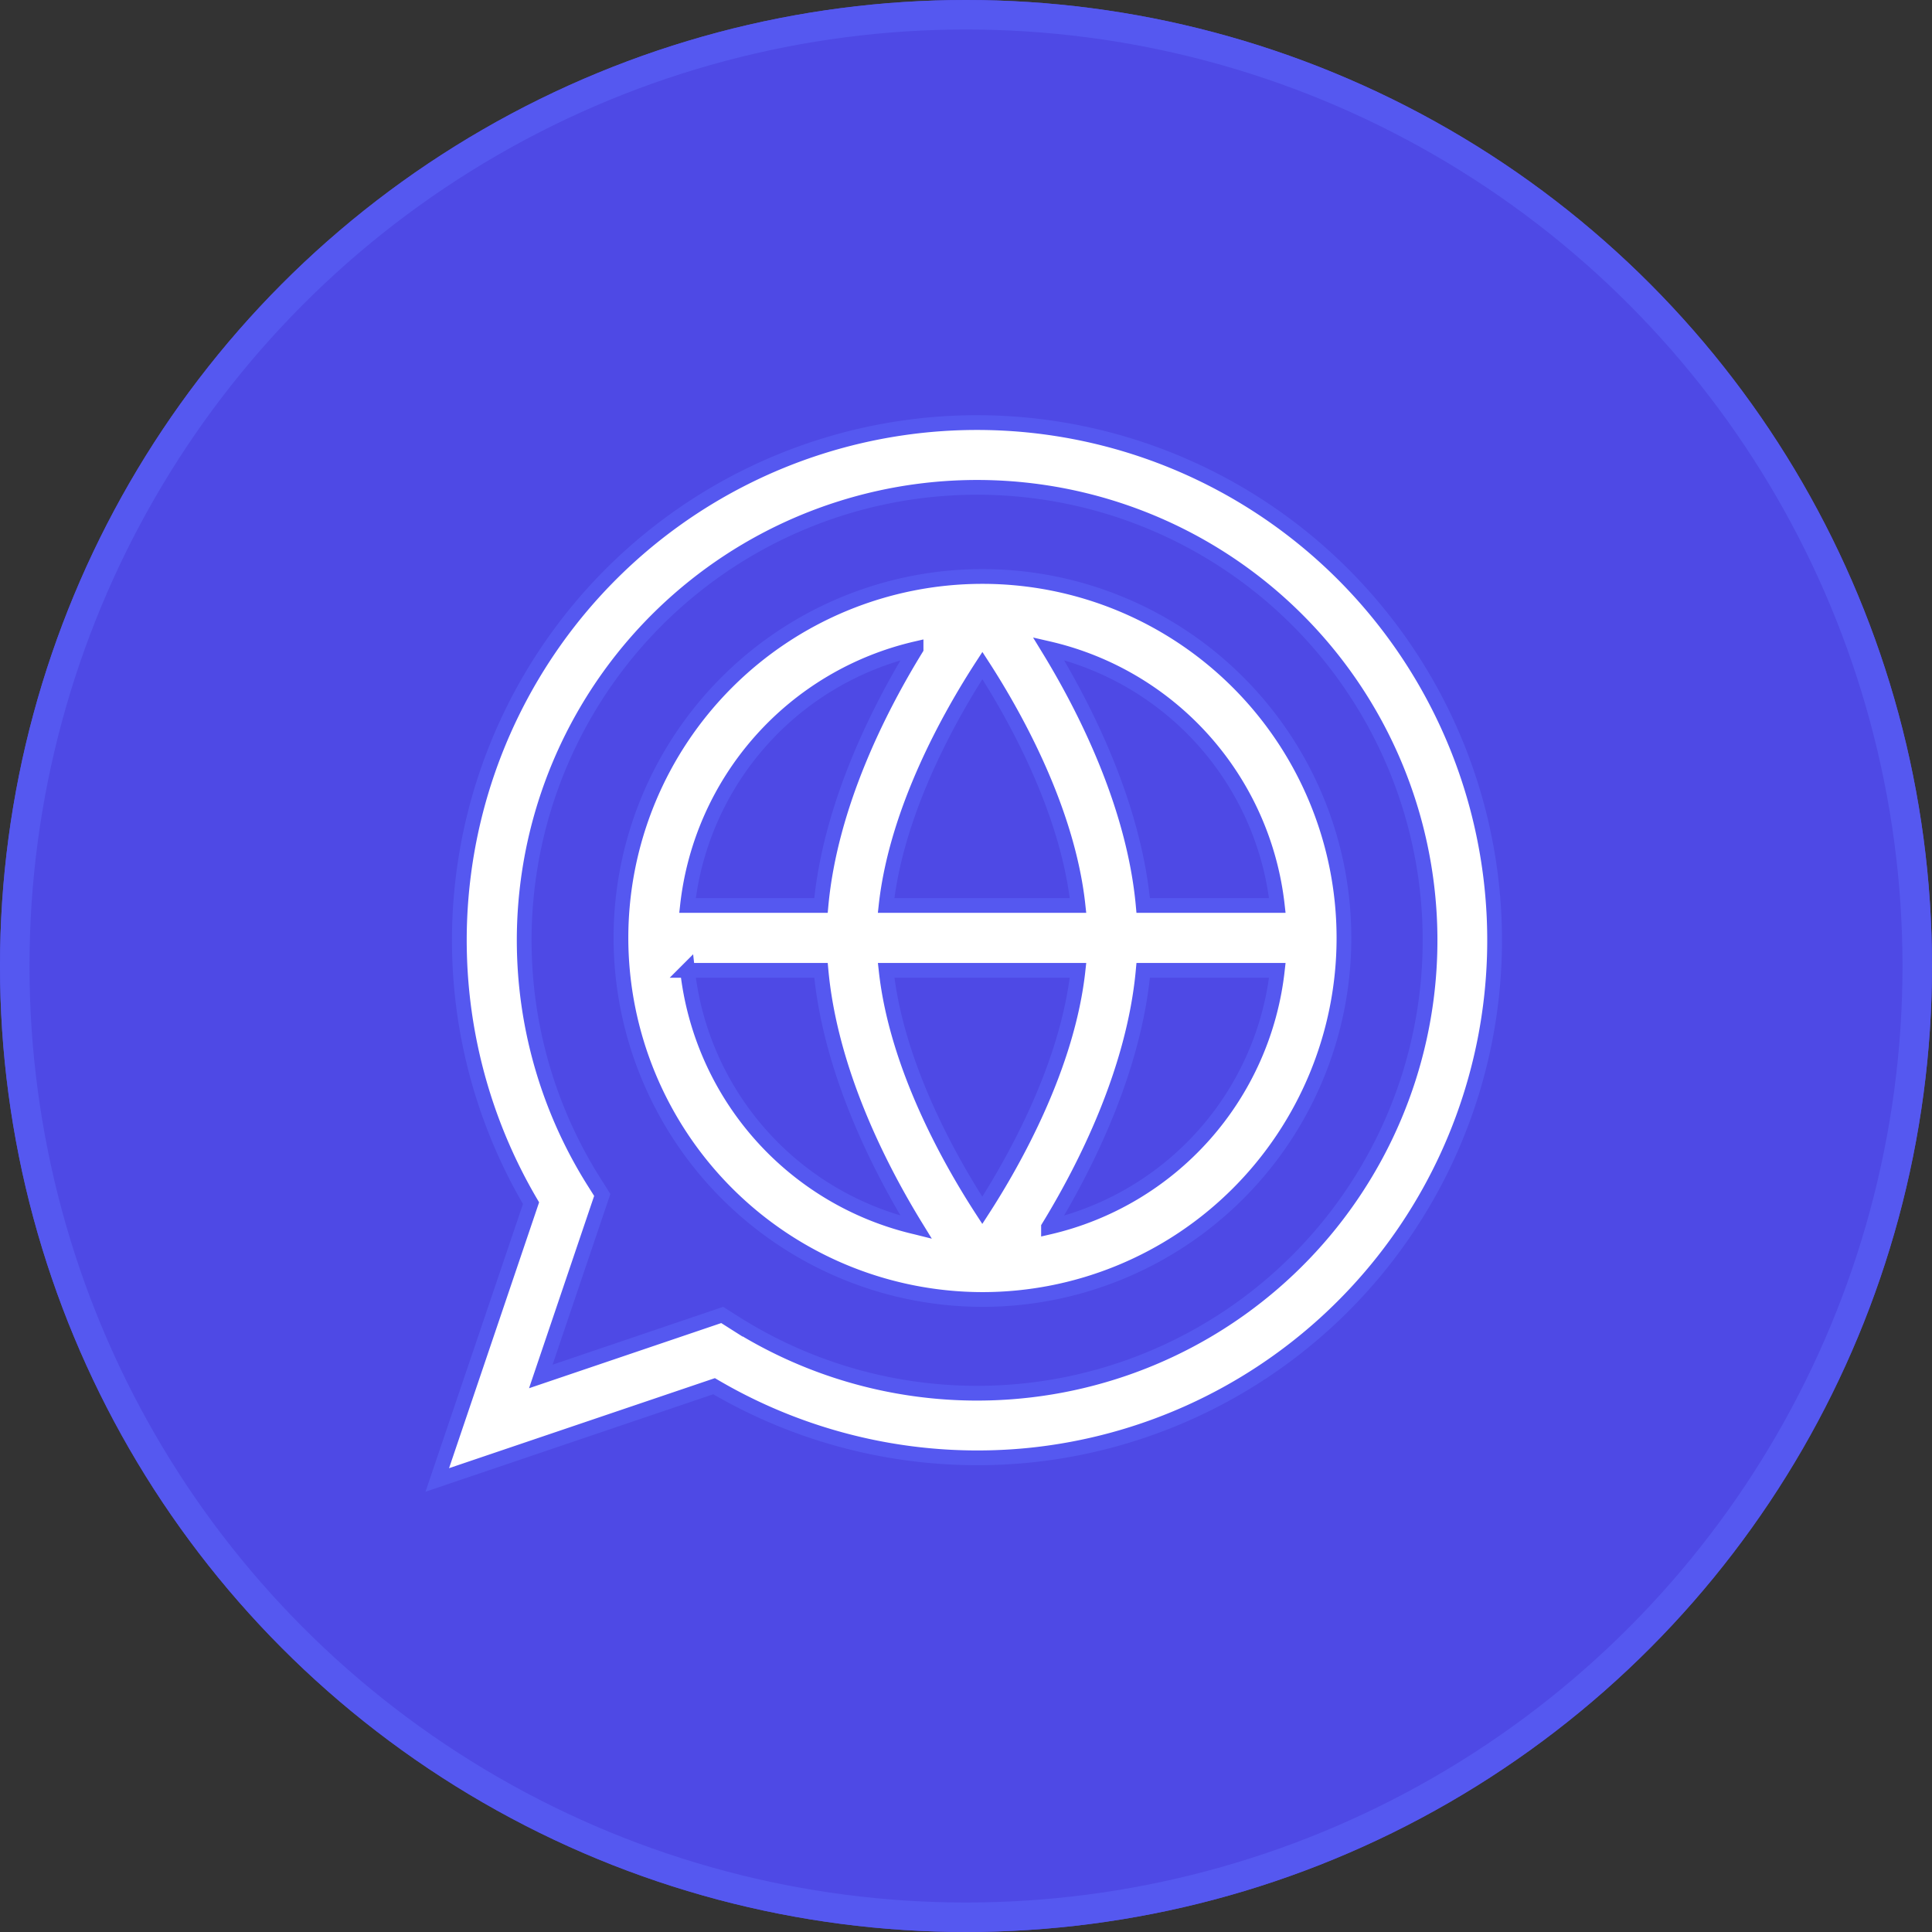 <svg xmlns="http://www.w3.org/2000/svg" width="131" height="131" viewBox="0 0 131 131"><rect x="0" y="0" width="131" height="131" fill="#333333" stroke="none"/><g id="Group_10674" data-name="Group 10674" transform="translate(-77.5)"><g id="Ellipse_1506" data-name="Ellipse 1506" transform="translate(77.5)" fill="#4e49e5" stroke="#5558f0" stroke-width="2"><circle cx="65.5" cy="65.5" r="65.5" stroke="none"></circle><circle cx="65.5" cy="65.5" r="64.5" fill="none"></circle></g><path id="Union_17" data-name="Union 17" d="M11359.625,15277.934a35.113,35.113,0,0,1,5.424-42.654,35.1,35.1,0,1,1,28.51,59.732,35.255,35.255,0,0,1-21.523-4.666l-18.768,6.357Zm13.85,8.143a30.711,30.711,0,1,0-9.58-9.586l.559.887-4.166,12.307,12.3-4.17Zm-7.754-26.123a24.512,24.512,0,1,1,24.512,24.512A24.541,24.541,0,0,1,11365.721,15259.953Zm28.992,19.613a20.172,20.172,0,0,0,15.514-17.418h-9.094C11400.512,15268.971,11397.182,15275.527,11394.713,15279.566Zm-8.98-.006c-2.482-4.037-5.822-10.59-6.447-17.412h-9.051A20.169,20.169,0,0,0,11385.732,15279.561Zm4.49-1.139c2.2-3.4,5.781-9.8,6.49-16.273h-13.01C11384.412,15268.633,11388.018,15275.027,11390.223,15278.422Zm10.91-20.672h9.094a20.169,20.169,0,0,0-15.514-17.414C11397.182,15244.373,11400.512,15250.93,11401.133,15257.75Zm-17.43,0h13.01c-.7-6.48-4.287-12.877-6.484-16.27C11388.02,15244.877,11384.412,15251.283,11383.7,15257.75Zm-13.469,0h9.051c.625-6.82,3.965-13.373,6.447-17.41A20.167,20.167,0,0,0,11370.234,15257.75Z" transform="translate(-11246.118 -15196.354)" fill="#fff" stroke="#5558f0" stroke-width="1"></path></g></svg>
